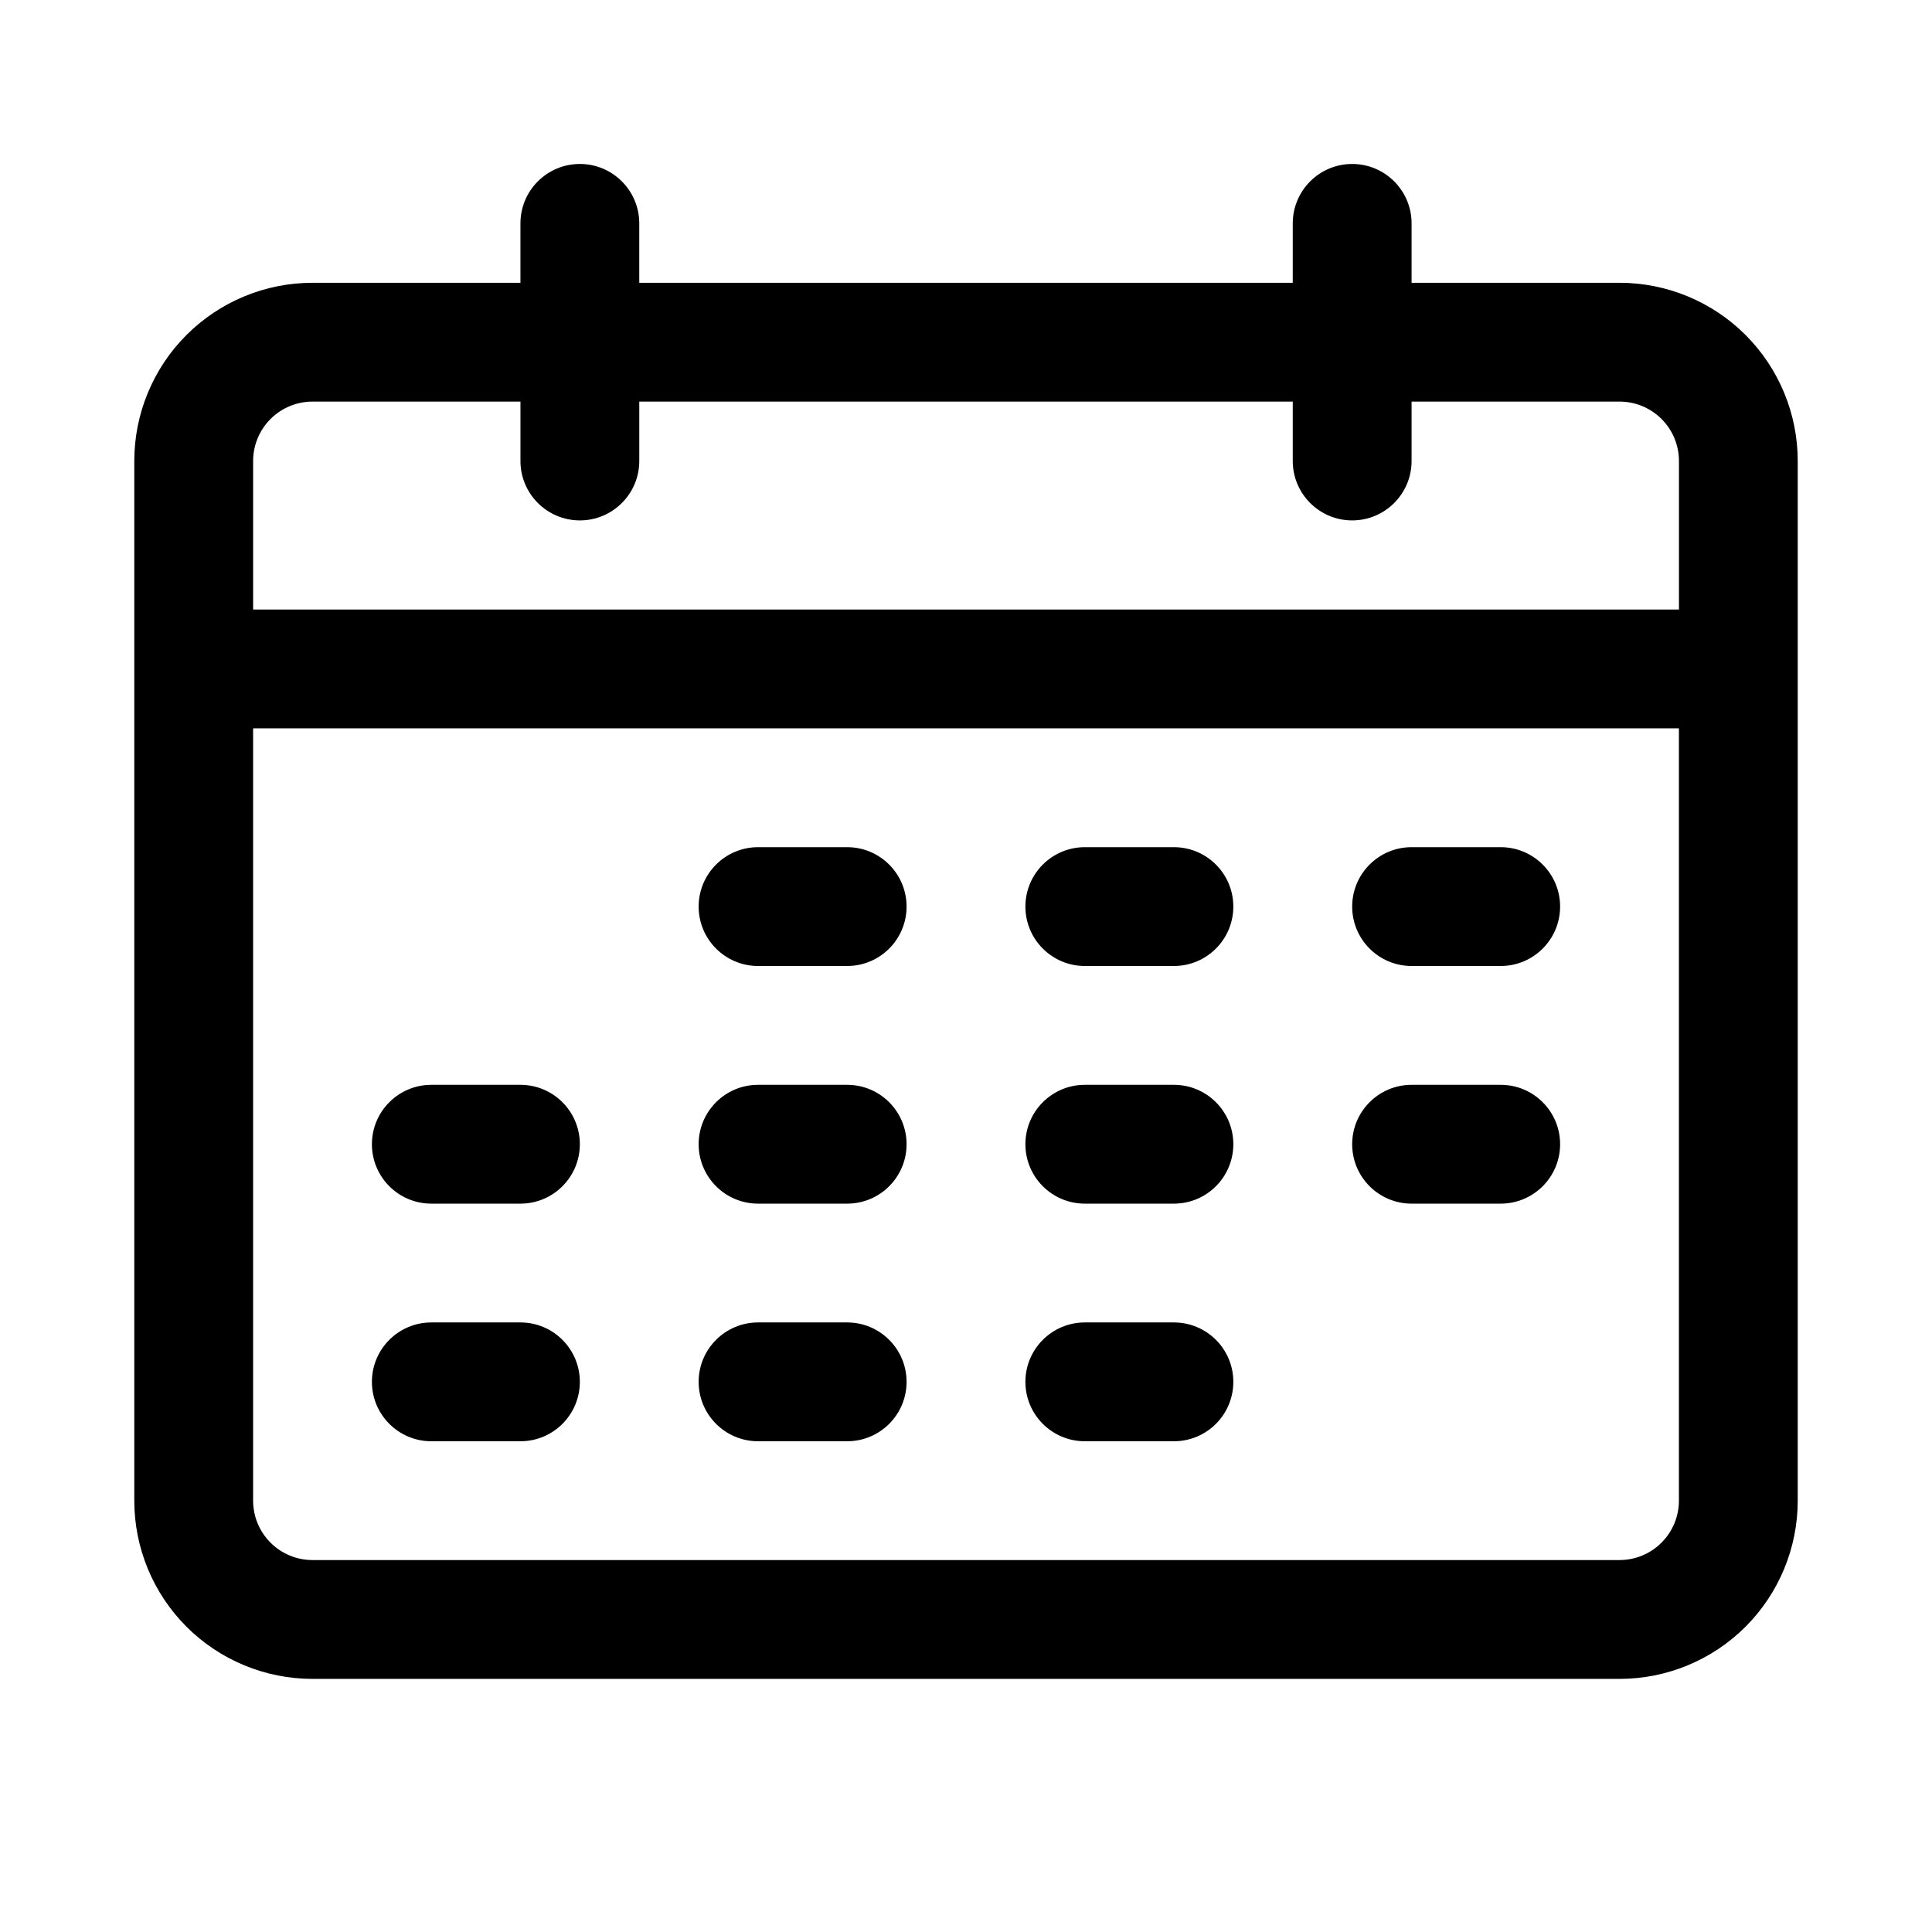 <?xml version="1.0" encoding="UTF-8"?>
<!-- Uploaded to: SVG Repo, www.svgrepo.com, Generator: SVG Repo Mixer Tools -->
<svg fill="#000000" width="800px" height="800px" version="1.1" viewBox="144 144 512 512" xmlns="http://www.w3.org/2000/svg">
 <g fill-rule="evenodd">
  <path d="m281.92 431.49h-23.617c-8.688 0-15.742 7.051-15.742 15.742 0 8.691 7.055 15.746 15.742 15.746h23.617c8.688 0 15.746-7.055 15.746-15.746 0-8.691-7.059-15.742-15.746-15.742z"/>
  <path d="m281.92 494.46h-23.617c-8.688 0-15.742 7.055-15.742 15.746 0 8.691 7.055 15.742 15.742 15.742h23.617c8.688 0 15.746-7.051 15.746-15.742 0-8.691-7.059-15.746-15.746-15.746z"/>
  <path d="m368.51 431.49h-23.617c-8.688 0-15.746 7.051-15.746 15.742 0 8.691 7.059 15.746 15.746 15.746h23.617c8.688 0 15.742-7.055 15.742-15.746 0-8.691-7.055-15.742-15.742-15.742z"/>
  <path d="m368.51 368.51h-23.617c-8.688 0-15.746 7.051-15.746 15.742s7.059 15.746 15.746 15.746h23.617c8.688 0 15.742-7.055 15.742-15.746s-7.055-15.742-15.742-15.742z"/>
  <path d="m368.51 494.46h-23.617c-8.688 0-15.746 7.055-15.746 15.746 0 8.691 7.059 15.742 15.746 15.742h23.617c8.688 0 15.742-7.051 15.742-15.742 0-8.691-7.055-15.746-15.742-15.746z"/>
  <path d="m455.1 368.51h-23.613c-8.691 0-15.746 7.051-15.746 15.742s7.055 15.746 15.746 15.746h23.613c8.691 0 15.746-7.055 15.746-15.746s-7.055-15.742-15.746-15.742z"/>
  <path d="m455.1 431.49h-23.613c-8.691 0-15.746 7.051-15.746 15.742 0 8.691 7.055 15.746 15.746 15.746h23.613c8.691 0 15.746-7.055 15.746-15.746 0-8.691-7.055-15.742-15.746-15.742z"/>
  <path d="m455.1 494.46h-23.613c-8.691 0-15.746 7.055-15.746 15.746 0 8.691 7.055 15.742 15.746 15.742h23.613c8.691 0 15.746-7.051 15.746-15.742 0-8.691-7.055-15.746-15.746-15.746z"/>
  <path d="m541.7 368.51h-23.617c-8.688 0-15.742 7.051-15.742 15.742s7.055 15.746 15.742 15.746h23.617c8.688 0 15.746-7.055 15.746-15.746s-7.059-15.742-15.746-15.742z"/>
  <path d="m541.7 431.49h-23.617c-8.688 0-15.742 7.051-15.742 15.742 0 8.691 7.055 15.746 15.742 15.746h23.617c8.688 0 15.746-7.055 15.746-15.746 0-8.691-7.059-15.742-15.746-15.742z"/>
  <path d="m486.59 218.94h-173.18v-15.742c0-8.691-7.055-15.746-15.742-15.746-8.691 0-15.746 7.055-15.746 15.746v15.742h-55.105c-12.523 0-24.535 4.977-33.398 13.832-8.855 8.863-13.832 20.875-13.832 33.402v275.52c0 12.523 4.977 24.535 13.832 33.402 8.863 8.855 20.875 13.828 33.398 13.828h346.37c12.523 0 24.535-4.973 33.402-13.828 8.855-8.867 13.828-20.879 13.828-33.402v-275.52c0-12.527-4.973-24.539-13.828-33.402-8.867-8.855-20.879-13.832-33.402-13.832h-55.105v-15.742c0-8.691-7.051-15.746-15.742-15.746-8.691 0-15.746 7.055-15.746 15.746zm102.34 118.08v204.67c0 4.172-1.66 8.18-4.613 11.129-2.949 2.953-6.957 4.613-11.129 4.613h-346.37c-4.172 0-8.176-1.66-11.129-4.613-2.953-2.949-4.613-6.957-4.613-11.129v-204.67zm-70.848-86.594v15.746c0 8.688-7.051 15.742-15.742 15.742-8.691 0-15.746-7.055-15.746-15.742v-15.746h-173.18v15.746c0 8.688-7.055 15.742-15.742 15.742-8.691 0-15.746-7.055-15.746-15.742v-15.746h-55.105c-4.172 0-8.176 1.66-11.129 4.613s-4.613 6.957-4.613 11.133v39.359h377.86v-39.359c0-4.176-1.66-8.18-4.613-11.133-2.949-2.953-6.957-4.613-11.129-4.613z"/>
 </g>
</svg>